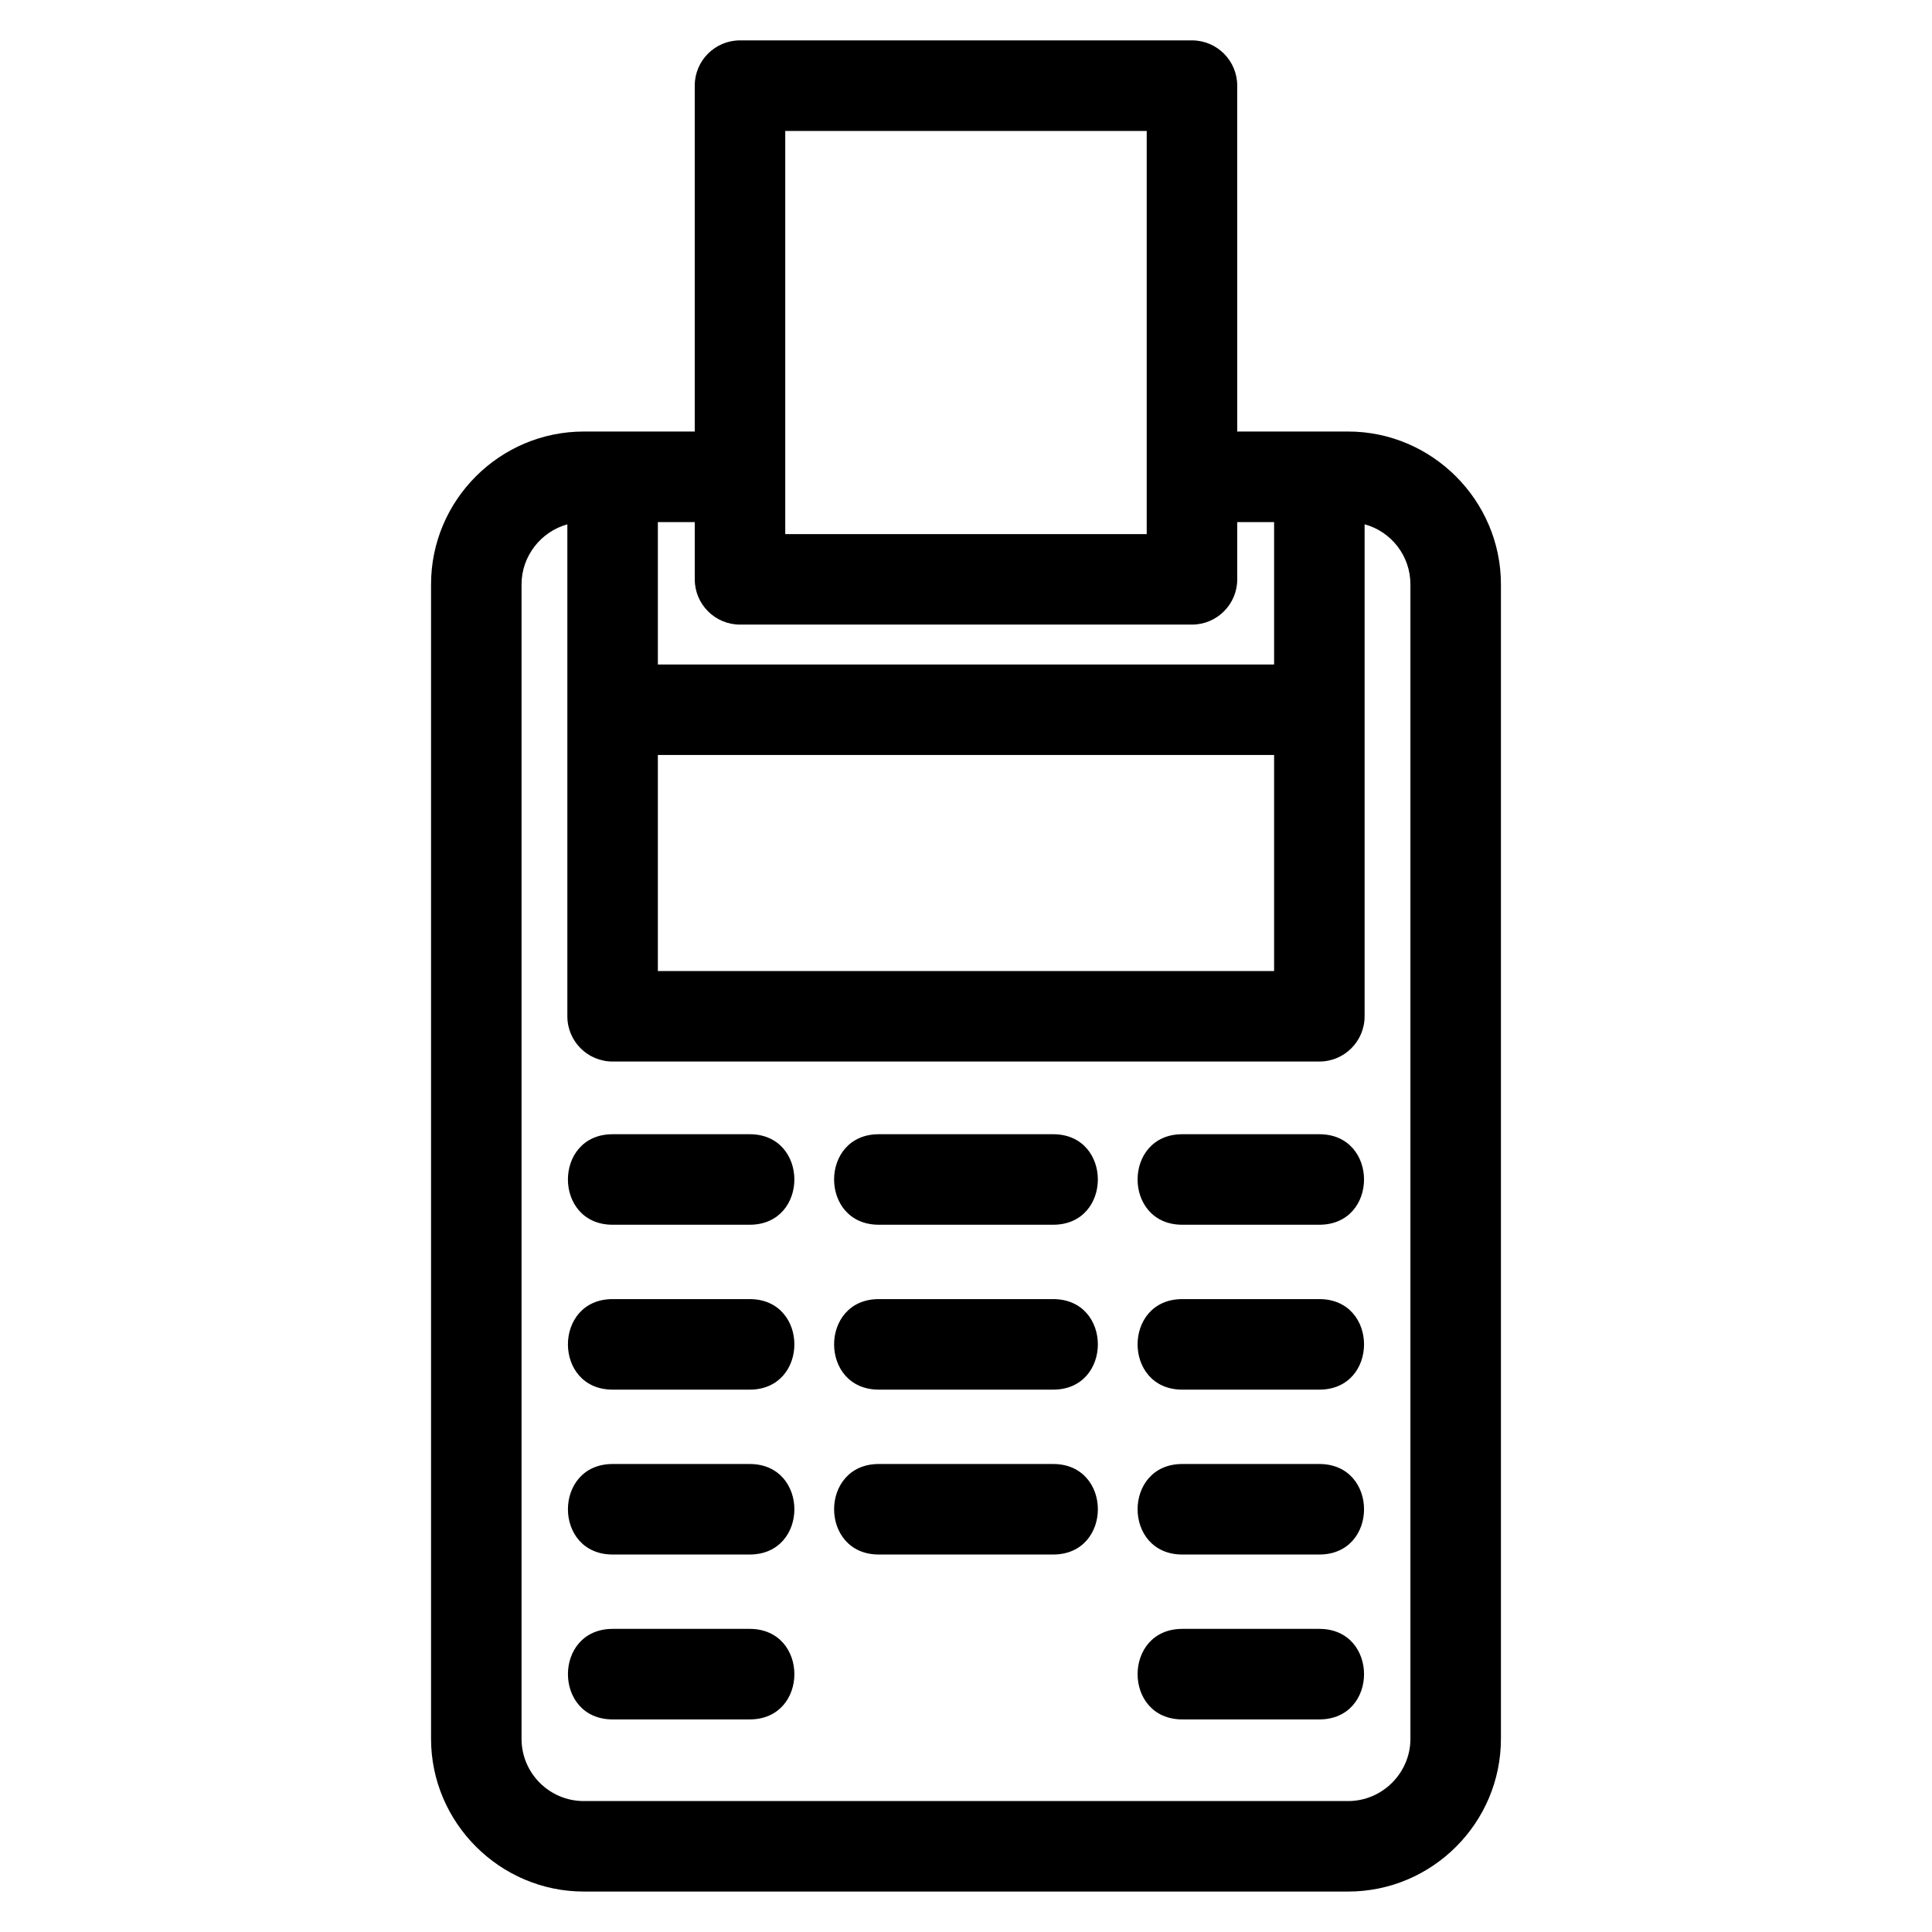 <?xml version="1.0" encoding="UTF-8"?>
<!-- Uploaded to: SVG Repo, www.svgrepo.com, Generator: SVG Repo Mixer Tools -->
<svg fill="#000000" width="800px" height="800px" version="1.1" viewBox="144 144 512 512" xmlns="http://www.w3.org/2000/svg">
 <path d="m471.88 258.36h29.402c22.227 0 40.48 18.262 40.48 40.48v305.96c0 22.289-18.191 40.48-40.48 40.48h-202.57c-22.23 0-40.48-18.25-40.48-40.48v-305.96c0-22.289 18.191-40.48 40.48-40.48h29.402v-91.664c0-6.621 5.375-11.996 11.996-11.996h119.77c6.621 0 11.996 5.375 11.996 11.996zm21.762 317.31c15.793 0 15.793 23.992 0 23.992h-36.328c-15.785 0-15.785-23.992 0-23.992zm-150.96 0c15.785 0 15.785 23.992 0 23.992h-36.328c-15.793 0-15.793-23.992 0-23.992zm150.96-43.695c15.793 0 15.793 23.988 0 23.988h-36.328c-15.785 0-15.785-23.988 0-23.988zm-70.539 0c15.793 0 15.793 23.988 0 23.988h-46.211c-15.793 0-15.793-23.988 0-23.988zm-80.422 0c15.785 0 15.785 23.988 0 23.988h-36.328c-15.793 0-15.793-23.988 0-23.988zm150.96-43.699c15.793 0 15.793 23.992 0 23.992h-36.328c-15.785 0-15.785-23.992 0-23.992zm-70.539 0c15.793 0 15.793 23.992 0 23.992h-46.211c-15.793 0-15.793-23.992 0-23.992zm-80.422 0c15.785 0 15.785 23.992 0 23.992h-36.328c-15.793 0-15.793-23.992 0-23.992zm150.96-43.695c15.793 0 15.793 23.988 0 23.988h-36.328c-15.785 0-15.785-23.988 0-23.988zm-70.539 0c15.793 0 15.793 23.988 0 23.988h-46.211c-15.793 0-15.793-23.988 0-23.988zm-80.422 0c15.785 0 15.785 23.988 0 23.988h-36.328c-15.793 0-15.793-23.988 0-23.988zm-14.566-162.22h-9.77v37.734h163.31v-37.734h-9.77v15.168c0 6.621-5.375 11.996-11.996 11.996h-119.77c-6.621 0-11.996-5.375-11.996-11.996v-15.168zm119.78-103.66h-95.793v106.84h95.793zm-129.55 222.63h163.31v-57.25h-163.31zm175.3 23.988h-187.29c-6.629 0-11.996-5.367-11.996-11.996v-130.37c-7.027 1.945-12.141 8.434-12.141 15.898v305.96c0 9.098 7.398 16.488 16.496 16.488h202.57c9.043 0 16.496-7.445 16.496-16.488v-305.96c0-7.504-5.051-13.977-12.141-15.91v130.38c0 6.629-5.367 11.996-11.996 11.996z"/>
</svg>